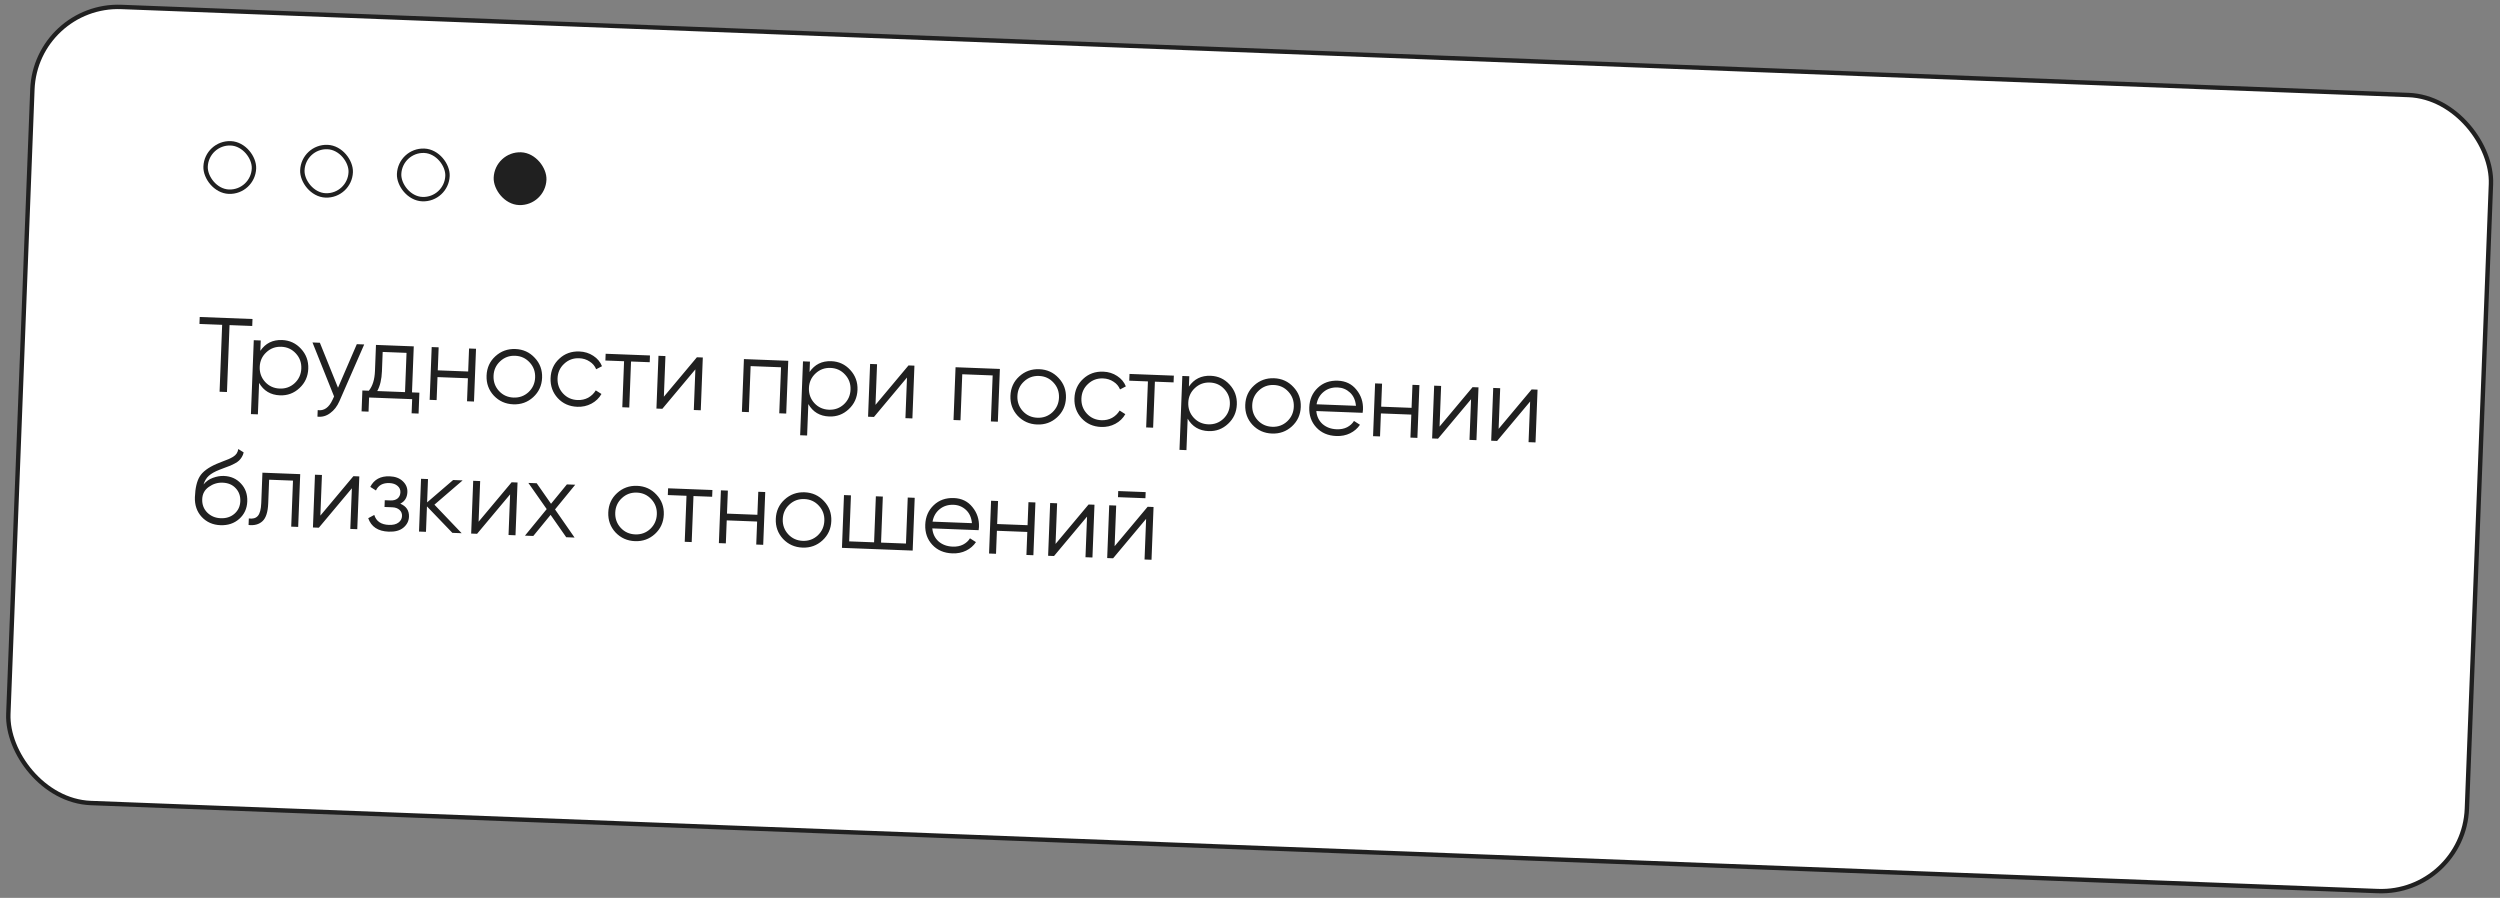 <?xml version="1.0" encoding="UTF-8"?> <svg xmlns="http://www.w3.org/2000/svg" width="568" height="204" viewBox="0 0 568 204" fill="none"><rect x="0" y="0" width="568" height="204" fill="#808080" stroke="none"/><rect x="8.109" y="0.831" width="559" height="181" rx="19.5" transform="rotate(2.205 8.109 0.831)" fill="white" stroke="#202020"></rect><rect x="90.891" y="34.041" width="11" height="11" rx="5.5" transform="rotate(2.205 90.891 34.041)" stroke="#202020"></rect><rect x="112.395" y="34.369" width="12" height="12" rx="6" transform="rotate(2.205 112.395 34.369)" fill="#202020"></rect><rect x="68.906" y="33.195" width="11" height="11" rx="5.5" transform="rotate(2.205 68.906 33.195)" stroke="#202020"></rect><rect x="46.922" y="32.349" width="11" height="11" rx="5.5" transform="rotate(2.205 46.922 32.349)" stroke="#202020"></rect><path d="M57.368 72.48L57.307 74.063L52.151 73.864L51.566 89.069L49.887 89.004L50.472 73.8L45.316 73.601L45.377 72.018L57.368 72.48ZM64.095 77.254C65.806 77.32 67.237 77.984 68.39 79.245C69.558 80.507 70.108 82.017 70.04 83.776C69.973 85.535 69.308 86.998 68.046 88.167C66.8 89.336 65.322 89.887 63.611 89.821C61.485 89.739 59.904 88.798 58.868 86.997L58.593 94.143L57.01 94.082L57.657 77.295L59.239 77.356L59.149 79.706C60.32 77.99 61.969 77.173 64.095 77.254ZM60.245 86.785C61.122 87.732 62.223 88.231 63.55 88.282C64.877 88.333 66.014 87.92 66.96 87.044C67.907 86.152 68.406 85.042 68.458 83.715C68.509 82.388 68.096 81.251 67.22 80.305C66.344 79.343 65.243 78.836 63.916 78.785C62.589 78.734 61.452 79.154 60.505 80.046C59.559 80.923 59.06 82.024 59.009 83.351C58.958 84.678 59.37 85.823 60.245 86.785ZM81.068 78.196L82.747 78.261L77.111 91.158C76.601 92.323 75.902 93.225 75.013 93.863C74.139 94.518 73.176 94.785 72.124 94.664L72.181 93.177C73.614 93.393 74.741 92.604 75.563 90.81L75.903 90.079L70.996 77.808L72.675 77.873L76.796 88.095L81.068 78.196ZM93.604 89.151L95.283 89.216L95.1 93.964L93.517 93.903L93.641 90.689L83.856 90.313L83.732 93.526L82.149 93.465L82.332 88.717L83.795 88.773C84.652 87.733 85.118 86.238 85.193 84.288L85.421 78.364L94.007 78.695L93.604 89.151ZM85.714 88.847L92.021 89.09L92.365 80.169L86.945 79.96L86.776 84.349C86.705 86.187 86.351 87.687 85.714 88.847ZM106.57 79.178L108.152 79.24L107.691 91.231L106.108 91.17L106.309 85.942L99.402 85.675L99.201 90.904L97.618 90.843L98.08 78.852L99.663 78.912L99.461 84.141L106.368 84.407L106.57 79.178ZM121.144 90.236C119.883 91.388 118.373 91.93 116.615 91.862C114.856 91.795 113.384 91.138 112.199 89.891C111.031 88.629 110.481 87.111 110.549 85.336C110.618 83.562 111.282 82.098 112.544 80.946C113.822 79.778 115.34 79.228 117.098 79.296C118.857 79.364 120.321 80.028 121.489 81.29C122.674 82.537 123.232 84.047 123.164 85.822C123.095 87.597 122.422 89.068 121.144 90.236ZM113.369 88.831C114.245 89.778 115.347 90.276 116.674 90.328C118.001 90.379 119.137 89.966 120.084 89.09C121.031 88.198 121.53 87.088 121.581 85.761C121.632 84.434 121.22 83.297 120.343 82.351C119.468 81.389 118.366 80.882 117.039 80.831C115.712 80.78 114.575 81.2 113.628 82.092C112.682 82.969 112.183 84.07 112.132 85.397C112.081 86.724 112.493 87.869 113.369 88.831ZM131.158 92.423C129.352 92.353 127.872 91.696 126.719 90.45C125.567 89.189 125.025 87.671 125.093 85.896C125.161 84.122 125.818 82.658 127.064 81.505C128.309 80.336 129.836 79.786 131.642 79.856C132.826 79.901 133.878 80.23 134.799 80.842C135.721 81.438 136.379 82.224 136.774 83.2L135.45 83.894C135.158 83.162 134.66 82.574 133.957 82.131C133.27 81.672 132.479 81.425 131.583 81.391C130.256 81.34 129.119 81.76 128.172 82.653C127.226 83.529 126.727 84.63 126.676 85.957C126.625 87.284 127.037 88.429 127.913 89.391C128.789 90.338 129.891 90.837 131.218 90.888C132.113 90.922 132.92 90.745 133.64 90.357C134.36 89.952 134.934 89.398 135.361 88.694L136.651 89.512C136.118 90.452 135.361 91.183 134.38 91.706C133.4 92.229 132.326 92.468 131.158 92.423ZM147.675 80.762L147.616 82.296L143.371 82.133L142.969 92.589L141.386 92.528L141.788 82.072L137.544 81.909L137.603 80.374L147.675 80.762ZM158.334 81.172L159.677 81.224L159.215 93.215L157.632 93.154L157.988 83.921L150.485 92.879L149.142 92.827L149.604 80.836L151.187 80.897L150.831 90.13L158.334 81.172ZM179.092 81.972L178.63 93.963L177.047 93.902L177.45 83.445L170.543 83.18L170.14 93.636L168.558 93.575L169.019 81.584L179.092 81.972ZM188.877 82.06C190.588 82.126 192.02 82.79 193.172 84.051C194.34 85.313 194.891 86.823 194.823 88.582C194.755 90.341 194.09 91.804 192.828 92.972C191.583 94.141 190.104 94.693 188.394 94.627C186.267 94.545 184.686 93.603 183.651 91.802L183.375 98.949L181.793 98.888L182.439 82.1L184.022 82.161L183.931 84.512C185.102 82.796 186.751 81.978 188.877 82.06ZM185.028 91.591C185.904 92.537 187.006 93.036 188.333 93.087C189.66 93.138 190.796 92.726 191.743 91.85C192.69 90.957 193.189 89.848 193.24 88.521C193.291 87.194 192.879 86.057 192.002 85.111C191.127 84.148 190.025 83.642 188.698 83.59C187.371 83.539 186.234 83.96 185.287 84.852C184.341 85.728 183.842 86.83 183.791 88.157C183.74 89.484 184.152 90.629 185.028 91.591ZM206.415 83.024L207.758 83.076L207.296 95.067L205.714 95.006L206.069 85.773L198.567 94.731L197.224 94.679L197.686 82.688L199.268 82.749L198.913 91.982L206.415 83.024ZM227.173 83.823L226.712 95.814L225.129 95.753L225.532 85.297L218.625 85.031L218.222 95.487L216.639 95.427L217.101 83.435L227.173 83.823ZM240.166 94.819C238.904 95.972 237.394 96.514 235.636 96.446C233.877 96.379 232.405 95.721 231.22 94.475C230.052 93.213 229.502 91.695 229.57 89.92C229.639 88.145 230.303 86.682 231.565 85.529C232.843 84.362 234.361 83.812 236.12 83.88C237.878 83.947 239.342 84.612 240.51 85.874C241.695 87.121 242.253 88.631 242.185 90.406C242.117 92.18 241.444 93.652 240.166 94.819ZM232.39 93.415C233.266 94.362 234.368 94.86 235.695 94.911C237.022 94.963 238.159 94.55 239.105 93.674C240.052 92.781 240.551 91.672 240.602 90.345C240.653 89.018 240.241 87.881 239.364 86.935C238.489 85.972 237.388 85.466 236.061 85.415C234.734 85.363 233.596 85.784 232.649 86.676C231.703 87.552 231.204 88.654 231.153 89.981C231.102 91.308 231.514 92.453 232.39 93.415ZM250.18 97.006C248.373 96.937 246.893 96.279 245.74 95.034C244.588 93.773 244.046 92.255 244.114 90.48C244.183 88.706 244.839 87.242 246.085 86.089C247.331 84.92 248.857 84.37 250.664 84.44C251.847 84.485 252.899 84.814 253.82 85.426C254.742 86.022 255.4 86.808 255.795 87.784L254.471 88.477C254.179 87.746 253.681 87.158 252.978 86.715C252.291 86.256 251.5 86.009 250.604 85.975C249.277 85.924 248.14 86.344 247.193 87.236C246.247 88.112 245.748 89.214 245.697 90.541C245.646 91.868 246.058 93.013 246.934 93.975C247.81 94.922 248.912 95.42 250.239 95.472C251.134 95.506 251.941 95.329 252.661 94.94C253.381 94.536 253.955 93.981 254.382 93.277L255.672 94.096C255.139 95.036 254.382 95.767 253.402 96.29C252.421 96.812 251.347 97.051 250.18 97.006ZM266.696 85.345L266.637 86.88L262.392 86.717L261.99 97.173L260.407 97.112L260.81 86.656L256.565 86.492L256.624 84.957L266.696 85.345ZM275.064 85.379C276.774 85.445 278.206 86.109 279.358 87.37C280.526 88.632 281.077 90.142 281.009 91.901C280.941 93.66 280.276 95.123 279.015 96.292C277.769 97.46 276.29 98.012 274.58 97.946C272.453 97.864 270.872 96.923 269.837 95.121L269.562 102.268L267.979 102.207L268.625 85.42L270.208 85.481L270.118 87.831C271.288 86.115 272.937 85.297 275.064 85.379ZM271.214 94.91C272.09 95.857 273.192 96.356 274.519 96.407C275.846 96.458 276.983 96.045 277.929 95.169C278.876 94.277 279.375 93.167 279.426 91.84C279.477 90.513 279.065 89.376 278.189 88.43C277.313 87.468 276.212 86.961 274.885 86.91C273.558 86.859 272.421 87.279 271.473 88.171C270.527 89.048 270.028 90.149 269.977 91.476C269.926 92.803 270.338 93.948 271.214 94.91ZM293.517 96.874C292.255 98.026 290.745 98.569 288.987 98.501C287.228 98.433 285.756 97.776 284.571 96.53C283.403 95.268 282.853 93.749 282.921 91.975C282.99 90.2 283.655 88.737 284.916 87.584C286.194 86.416 287.712 85.867 289.471 85.934C291.229 86.002 292.693 86.667 293.861 87.929C295.046 89.175 295.604 90.686 295.536 92.46C295.468 94.235 294.795 95.706 293.517 96.874ZM285.741 95.47C286.617 96.416 287.719 96.915 289.046 96.966C290.373 97.017 291.51 96.605 292.456 95.728C293.403 94.836 293.902 93.727 293.953 92.4C294.004 91.073 293.592 89.936 292.716 88.989C291.84 88.027 290.739 87.52 289.412 87.469C288.085 87.418 286.948 87.839 286.001 88.731C285.054 89.607 284.555 90.709 284.504 92.036C284.453 93.363 284.865 94.507 285.741 95.47ZM303.967 86.493C305.741 86.561 307.148 87.248 308.187 88.552C309.242 89.842 309.736 91.342 309.67 93.053C309.664 93.229 309.638 93.476 309.594 93.794L299.066 93.389C299.179 94.61 299.653 95.597 300.489 96.35C301.341 97.087 302.407 97.481 303.686 97.53C304.597 97.565 305.388 97.411 306.057 97.069C306.743 96.711 307.266 96.235 307.625 95.64L308.985 96.509C308.425 97.336 307.679 97.98 306.749 98.441C305.819 98.901 304.77 99.109 303.603 99.064C301.716 98.991 300.204 98.341 299.066 97.112C297.929 95.883 297.395 94.358 297.465 92.535C297.534 90.744 298.175 89.272 299.389 88.118C300.602 86.963 302.128 86.422 303.967 86.493ZM303.908 88.027C302.66 87.979 301.599 88.315 300.722 89.034C299.863 89.737 299.33 90.677 299.125 91.854L308.07 92.199C307.959 90.93 307.509 89.927 306.721 89.192C305.932 88.458 304.995 88.069 303.908 88.027ZM320.911 87.433L322.493 87.494L322.032 99.485L320.449 99.424L320.65 94.196L313.743 93.93L313.542 99.158L311.959 99.097L312.421 87.106L314.004 87.167L313.802 92.395L320.709 92.661L320.911 87.433ZM334.57 87.959L335.913 88.011L335.451 100.002L333.869 99.941L334.224 90.708L326.722 99.666L325.379 99.614L325.841 87.623L327.423 87.684L327.068 96.917L334.57 87.959ZM347.99 88.476L349.333 88.528L348.871 100.519L347.288 100.458L347.644 91.225L340.142 100.183L338.799 100.131L339.26 88.14L340.843 88.201L340.488 97.434L347.99 88.476ZM50.088 119.323C48.361 119.256 46.944 118.633 45.837 117.454C44.73 116.258 44.212 114.749 44.282 112.926C44.361 110.88 44.725 109.325 45.374 108.261C46.025 107.181 47.294 106.229 49.183 105.406C49.542 105.243 50.013 105.053 50.598 104.836C51.199 104.619 51.646 104.444 51.939 104.311C52.249 104.179 52.584 104.007 52.944 103.797C53.305 103.571 53.579 103.317 53.766 103.036C53.953 102.755 54.078 102.416 54.141 102.018L55.361 102.785C55.282 103.167 55.14 103.521 54.935 103.85C54.73 104.178 54.52 104.442 54.304 104.642C54.105 104.843 53.784 105.062 53.342 105.302C52.917 105.525 52.583 105.689 52.339 105.791C52.111 105.879 51.705 106.031 51.12 106.249C50.551 106.467 50.169 106.612 49.974 106.685C48.837 107.121 47.994 107.593 47.446 108.101C46.899 108.592 46.497 109.249 46.241 110.072C46.813 109.373 47.52 108.872 48.365 108.568C49.226 108.249 50.056 108.105 50.855 108.136C52.454 108.197 53.753 108.776 54.751 109.871C55.767 110.951 56.243 112.306 56.18 113.937C56.118 115.552 55.507 116.873 54.346 117.901C53.202 118.914 51.783 119.388 50.088 119.323ZM50.149 117.74C51.396 117.788 52.434 117.452 53.262 116.731C54.107 115.995 54.552 115.043 54.597 113.876C54.643 112.693 54.296 111.711 53.558 110.93C52.836 110.134 51.843 109.711 50.58 109.662C49.445 109.619 48.4 109.939 47.445 110.623C46.491 111.29 45.991 112.216 45.945 113.399C45.898 114.614 46.276 115.629 47.077 116.445C47.894 117.261 48.918 117.692 50.149 117.74ZM68.209 107.723L67.747 119.715L66.164 119.654L66.567 109.197L61.147 108.989L60.941 114.337C60.864 116.335 60.427 117.695 59.631 118.417C58.85 119.14 57.798 119.427 56.475 119.28L56.532 117.794C57.44 117.925 58.12 117.735 58.572 117.224C59.04 116.713 59.302 115.731 59.358 114.276L59.623 107.393L68.209 107.723ZM80.291 108.189L81.634 108.24L81.172 120.232L79.589 120.171L79.945 110.937L72.442 119.895L71.1 119.844L71.561 107.853L73.144 107.913L72.788 117.147L80.291 108.189ZM90.944 114.435C92.315 115.017 92.973 116.003 92.92 117.394C92.882 118.385 92.457 119.217 91.647 119.89C90.853 120.548 89.736 120.85 88.297 120.794C85.883 120.701 84.337 119.681 83.66 117.733L85.033 116.994C85.474 118.436 86.582 119.191 88.356 119.259C89.284 119.295 90.003 119.123 90.514 118.742C91.041 118.362 91.317 117.86 91.341 117.237C91.362 116.677 91.172 116.213 90.77 115.846C90.368 115.478 89.815 115.28 89.111 115.253L87.361 115.186L87.42 113.651L88.691 113.7C89.378 113.727 89.92 113.579 90.317 113.258C90.73 112.922 90.948 112.45 90.972 111.842C90.994 111.267 90.78 110.786 90.331 110.401C89.882 109.999 89.266 109.783 88.482 109.753C86.98 109.695 85.957 110.256 85.415 111.436L84.126 110.618C84.991 108.938 86.463 108.138 88.541 108.218C89.805 108.267 90.799 108.641 91.525 109.342C92.251 110.026 92.595 110.848 92.558 111.808C92.511 113.039 91.973 113.915 90.944 114.435ZM104.888 121.145L102.777 121.064L97.004 115.053L96.782 120.833L95.199 120.772L95.661 108.781L97.243 108.842L97.039 114.142L102.951 109.061L105.11 109.145L98.701 114.662L104.888 121.145ZM116.241 109.573L117.584 109.625L117.122 121.616L115.539 121.555L115.895 112.322L108.392 121.28L107.049 121.228L107.511 109.237L109.094 109.298L108.738 118.531L116.241 109.573ZM130.542 122.133L128.647 122.06L125.096 116.976L121.165 121.772L119.27 121.699L124.21 115.668L120.044 109.72L121.938 109.793L125.193 114.457L128.797 110.057L130.692 110.13L126.104 115.741L130.542 122.133ZM148.797 121.323C147.535 122.475 146.025 123.017 144.267 122.95C142.508 122.882 141.036 122.225 139.851 120.978C138.683 119.716 138.133 118.198 138.201 116.423C138.27 114.649 138.935 113.185 140.196 112.033C141.474 110.865 142.992 110.315 144.751 110.383C146.509 110.451 147.973 111.116 149.141 112.377C150.326 113.624 150.884 115.135 150.816 116.909C150.748 118.684 150.075 120.155 148.797 121.323ZM141.021 119.919C141.897 120.865 142.999 121.364 144.326 121.415C145.653 121.466 146.79 121.053 147.736 120.177C148.683 119.285 149.182 118.175 149.233 116.848C149.284 115.521 148.872 114.385 147.996 113.438C147.12 112.476 146.019 111.969 144.692 111.918C143.365 111.867 142.228 112.287 141.281 113.18C140.334 114.056 139.835 115.157 139.784 116.484C139.733 117.811 140.145 118.956 141.021 119.919ZM161.861 111.33L161.802 112.865L157.557 112.702L157.154 123.158L155.571 123.097L155.974 112.641L151.729 112.477L151.788 110.942L161.861 111.33ZM172.28 111.731L173.862 111.792L173.401 123.783L171.818 123.723L172.019 118.494L165.112 118.228L164.911 123.457L163.328 123.396L163.79 111.404L165.373 111.465L165.171 116.694L172.078 116.96L172.28 111.731ZM186.854 122.789C185.593 123.941 184.083 124.483 182.325 124.415C180.566 124.348 179.094 123.691 177.909 122.444C176.741 121.182 176.191 119.664 176.259 117.889C176.328 116.114 176.992 114.651 178.254 113.499C179.531 112.331 181.05 111.781 182.808 111.849C184.567 111.916 186.031 112.581 187.199 113.843C188.384 115.09 188.942 116.6 188.874 118.375C188.805 120.15 188.132 121.621 186.854 122.789ZM179.079 121.384C179.955 122.331 181.057 122.829 182.384 122.881C183.711 122.932 184.847 122.519 185.794 121.643C186.741 120.751 187.24 119.641 187.291 118.314C187.342 116.987 186.93 115.85 186.053 114.904C185.178 113.941 184.076 113.435 182.749 113.384C181.422 113.332 180.285 113.753 179.338 114.645C178.392 115.521 177.893 116.623 177.842 117.95C177.791 119.277 178.203 120.422 179.079 121.384ZM206.239 113.039L207.822 113.1L207.36 125.091L191.292 124.473L191.753 112.481L193.336 112.542L192.934 122.999L198.593 123.217L198.996 112.76L200.579 112.821L200.176 123.278L205.836 123.496L206.239 113.039ZM216.72 113.155C218.494 113.223 219.901 113.91 220.94 115.215C221.995 116.504 222.489 118.004 222.423 119.715C222.417 119.891 222.391 120.138 222.347 120.457L211.819 120.051C211.932 121.272 212.406 122.259 213.242 123.012C214.094 123.75 215.16 124.143 216.439 124.192C217.35 124.227 218.141 124.073 218.81 123.731C219.497 123.373 220.019 122.897 220.378 122.302L221.738 123.171C221.178 123.998 220.432 124.642 219.502 125.103C218.572 125.563 217.523 125.771 216.356 125.726C214.469 125.653 212.957 125.003 211.819 123.774C210.682 122.545 210.148 121.02 210.218 119.197C210.287 117.406 210.928 115.934 212.142 114.78C213.355 113.626 214.881 113.084 216.72 113.155ZM216.661 114.69C215.414 114.642 214.352 114.977 213.476 115.696C212.616 116.399 212.083 117.339 211.878 118.516L220.823 118.861C220.712 117.592 220.262 116.59 219.474 115.855C218.686 115.12 217.748 114.731 216.661 114.69ZM233.664 114.095L235.247 114.156L234.785 126.148L233.202 126.087L233.403 120.858L226.496 120.592L226.295 125.821L224.712 125.76L225.174 113.769L226.757 113.829L226.555 119.058L233.462 119.324L233.664 114.095ZM247.323 114.622L248.666 114.673L248.204 126.664L246.622 126.603L246.977 117.37L239.475 126.328L238.132 126.276L238.594 114.285L240.177 114.346L239.821 123.579L247.323 114.622ZM254.006 112.957L254.059 111.567L260.295 111.807L260.241 113.198L254.006 112.957ZM260.743 115.138L262.086 115.19L261.624 127.181L260.041 127.12L260.397 117.887L252.895 126.845L251.552 126.793L252.013 114.802L253.596 114.863L253.241 124.096L260.743 115.138Z" fill="#202020"></path></svg> 